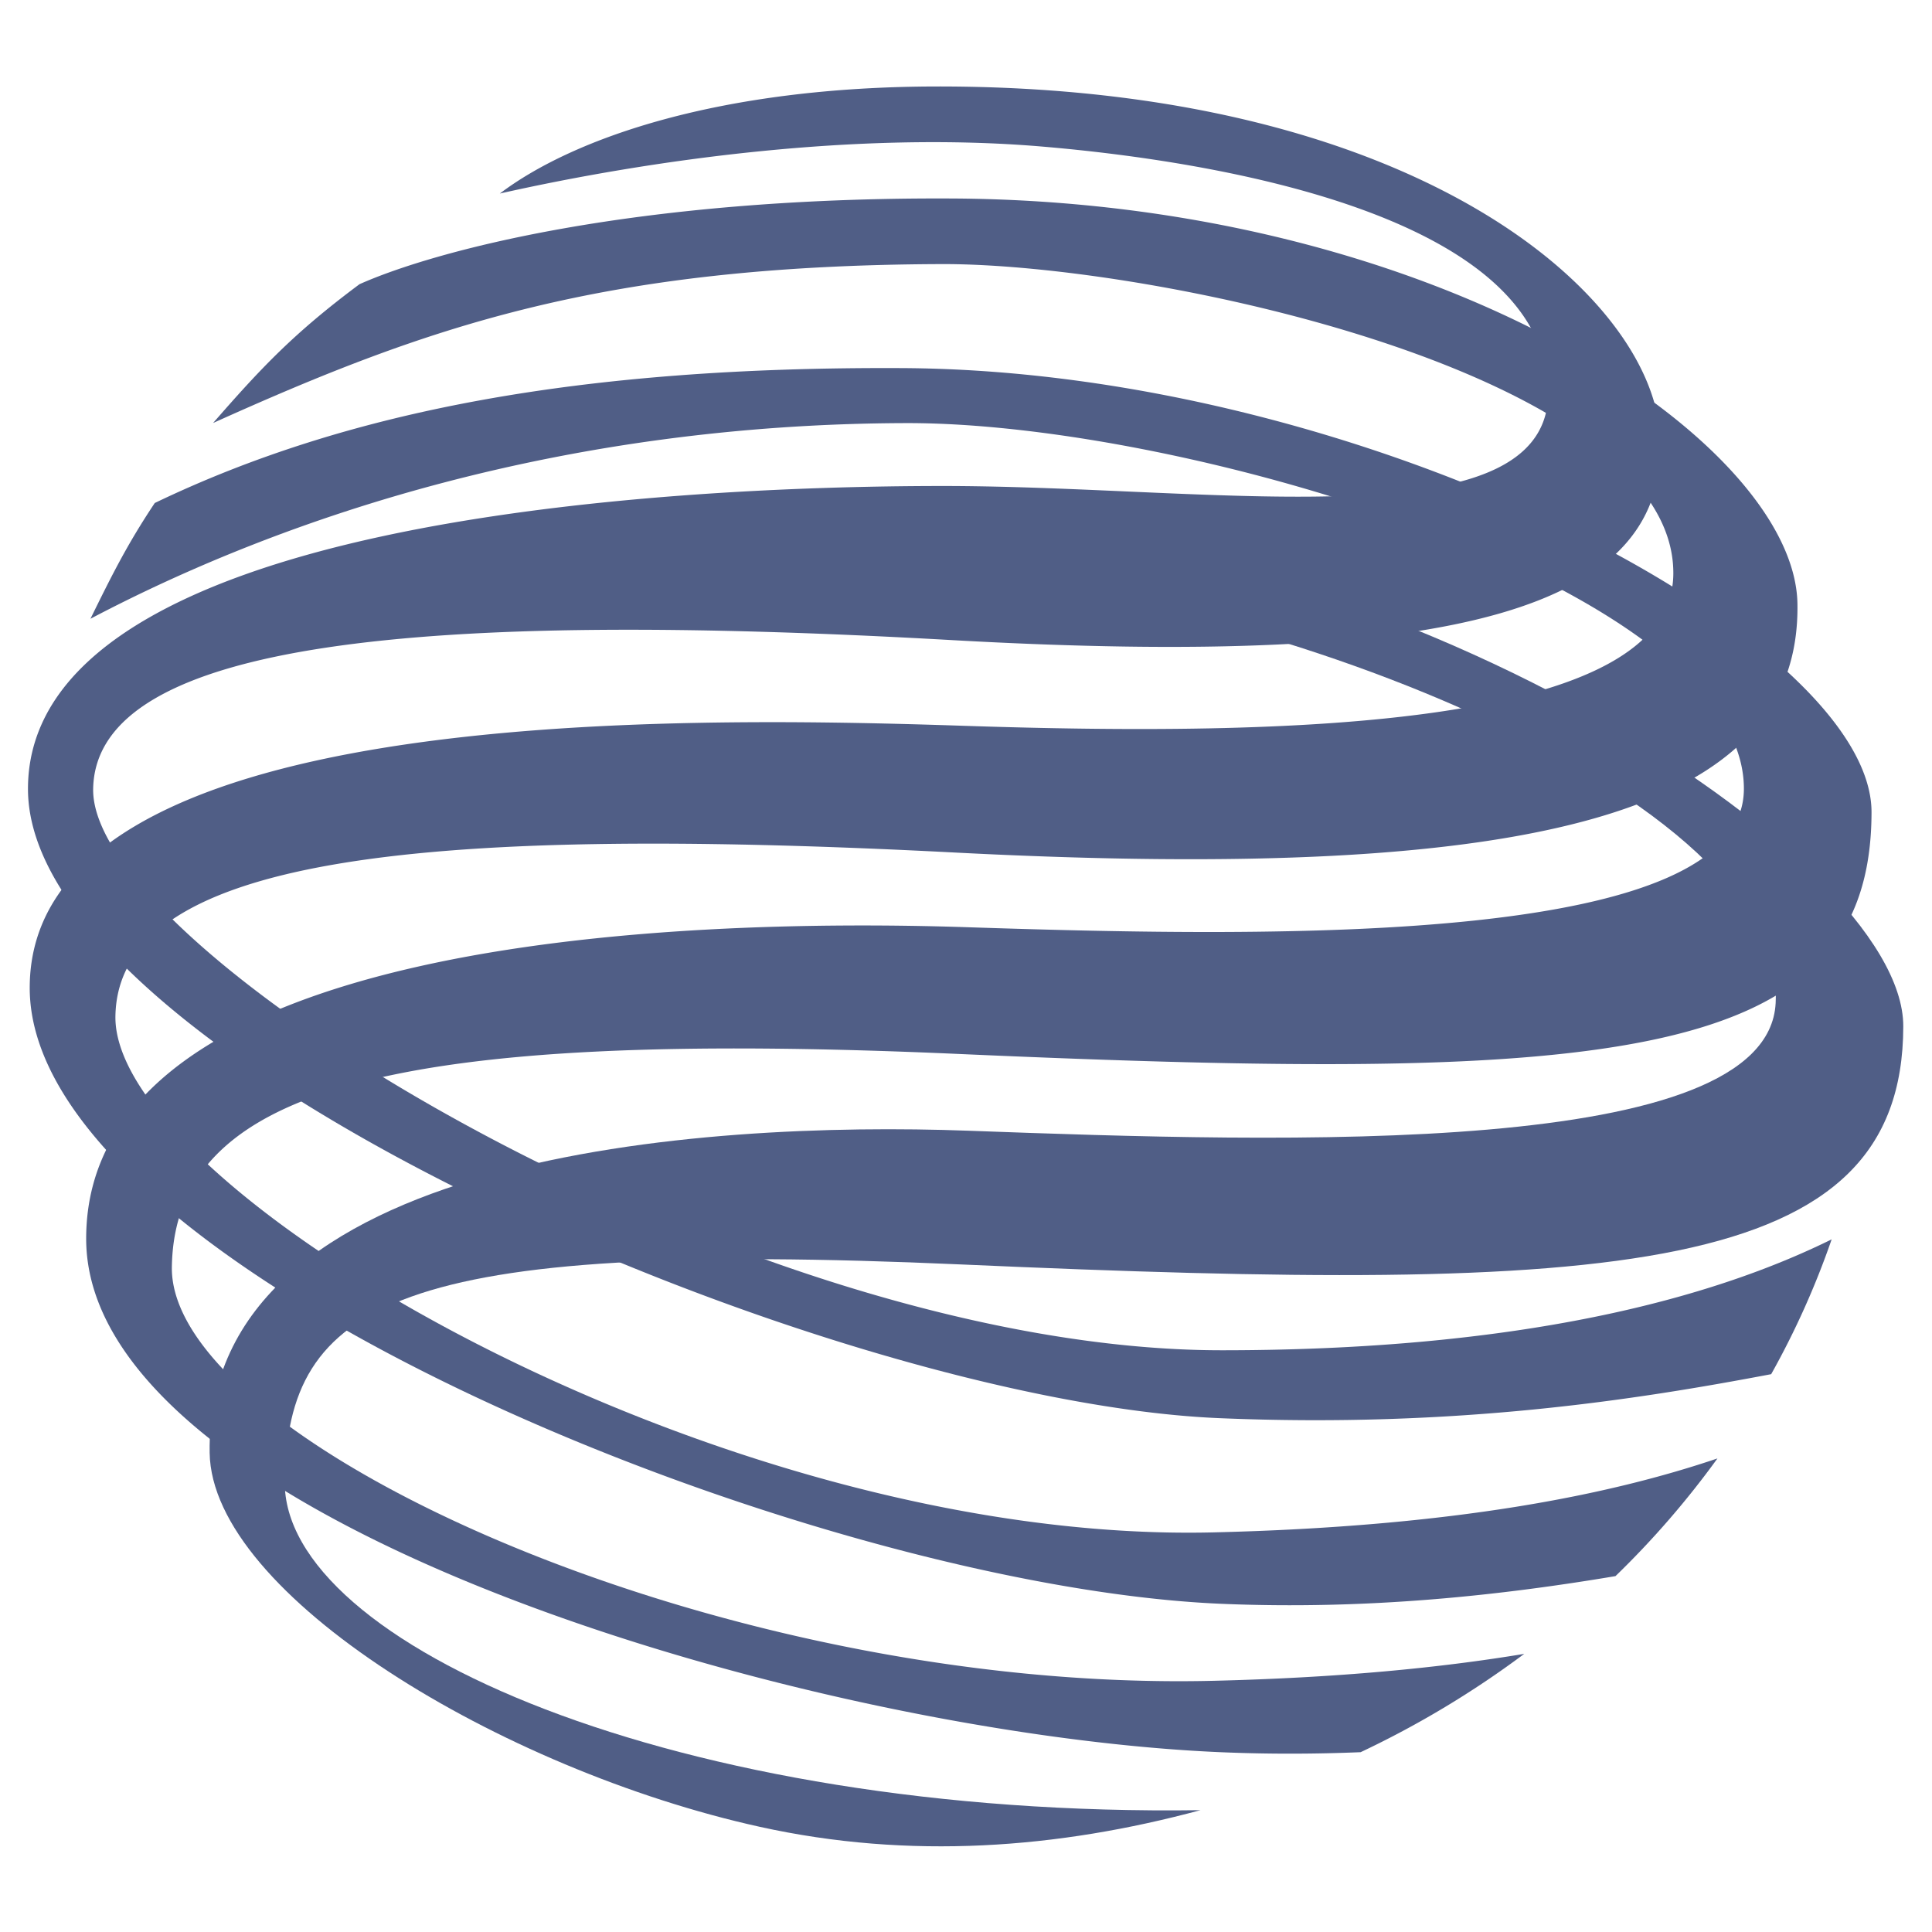 <?xml version="1.0" encoding="UTF-8"?> <svg xmlns="http://www.w3.org/2000/svg" width="2500" height="2500" viewBox="0 0 192.744 192.744"><g fill-rule="evenodd" clip-rule="evenodd"><path fill="#fff" fill-opacity="0" d="M0 0h192.744v192.744H0V0z"></path><path d="M91.393 52.087c46.585.231 98.507 33.063 98.486 50.302-.033 25.079-28.652 26.659-93.936 23.76-56.667-2.517-67.264 3.88-67.534 21.61-.247 16.231 39.175 33.572 91.353 32.831-14.207 3.833-29.014 4.964-43.973 1.659-25.783-5.695-54.656-23.157-54.874-37.311-.46-29.979 49.393-33.098 75.622-32.135 31.872 1.17 79.803 2.764 80.608-12.723 1.143-21.97-57.023-42.583-85.356-42.507l-.396-5.486z" fill="#505e86"></path><path d="M49.865 19.308c7.4-5.595 22.032-10.632 43.431-10.68 47.639-.107 71.336 20.602 72.299 34.646 1.193 17.44-20.025 23.444-70.739 20.579-52.214-2.95-85.303 0-85.562 14.849-.288 16.409 65.01 56.006 112.607 56.006 32.75 0 50.982-6.209 60.832-11.065a82.97 82.97 0 0 1-6.033 13.45c-13.363 2.534-31.355 5.386-55.059 4.388-38.987-1.643-118.85-35.948-118.85-62.778 0-26.831 63.457-30.218 91.284-30.218 27.828 0 61.896 5.991 60.335-10.42s-31.988-21.882-50.453-23.444c-18.462-1.564-39.007 1.301-54.092 4.687z" fill="#505e86"></path><path d="M21.258 42.201c4.821-5.526 8.047-8.959 14.606-13.847 7.316-3.271 27.204-8.705 59.048-8.552 48.697.232 84.144 24.25 84.408 40.431.34 20.851-25.842 27.831-84.081 24.818-54.542-2.822-83.454.705-83.724 16.321-.299 17.26 59.812 52.695 109.506 51.505 24.127-.578 39.627-3.76 50.318-7.377a88.753 88.753 0 0 1-10.172 11.74c-11.318 1.9-24.611 3.387-39.363 2.76C81.089 158.272 2.965 126.773 2.965 98.553S67.14 71.447 96.185 72.41c31.876 1.058 70.685.318 70.753-15.189.088-19.855-51.744-30.952-73.038-30.874-33.97.123-51.289 6.241-72.642 15.854z" fill="#505e86"></path><path d="M9.024 61.73c2.121-4.309 3.638-7.381 6.416-11.548 19.282-9.265 42.702-13.618 74.545-13.459 46.585.232 96.749 27.07 96.726 44.309-.031 25.08-25.836 27.013-91.12 24.113-56.668-2.518-78.174 3.526-78.445 21.258-.263 17.26 54.181 42.472 103.875 41.281 12.48-.3 22.65-1.294 31.043-2.688a95.298 95.298 0 0 1-16.322 9.809c-4.479.186-9.129.206-13.938.003-40.715-1.729-113.207-23.005-113.207-51.226 0-29.983 58.896-32.04 87.94-31.078 31.875 1.057 77.374 1.728 77.44-13.78.088-19.855-55.264-36.591-83.596-36.514-33.972.092-61.763 9.202-81.357 19.52z" fill="#505e86"></path></g></svg> 